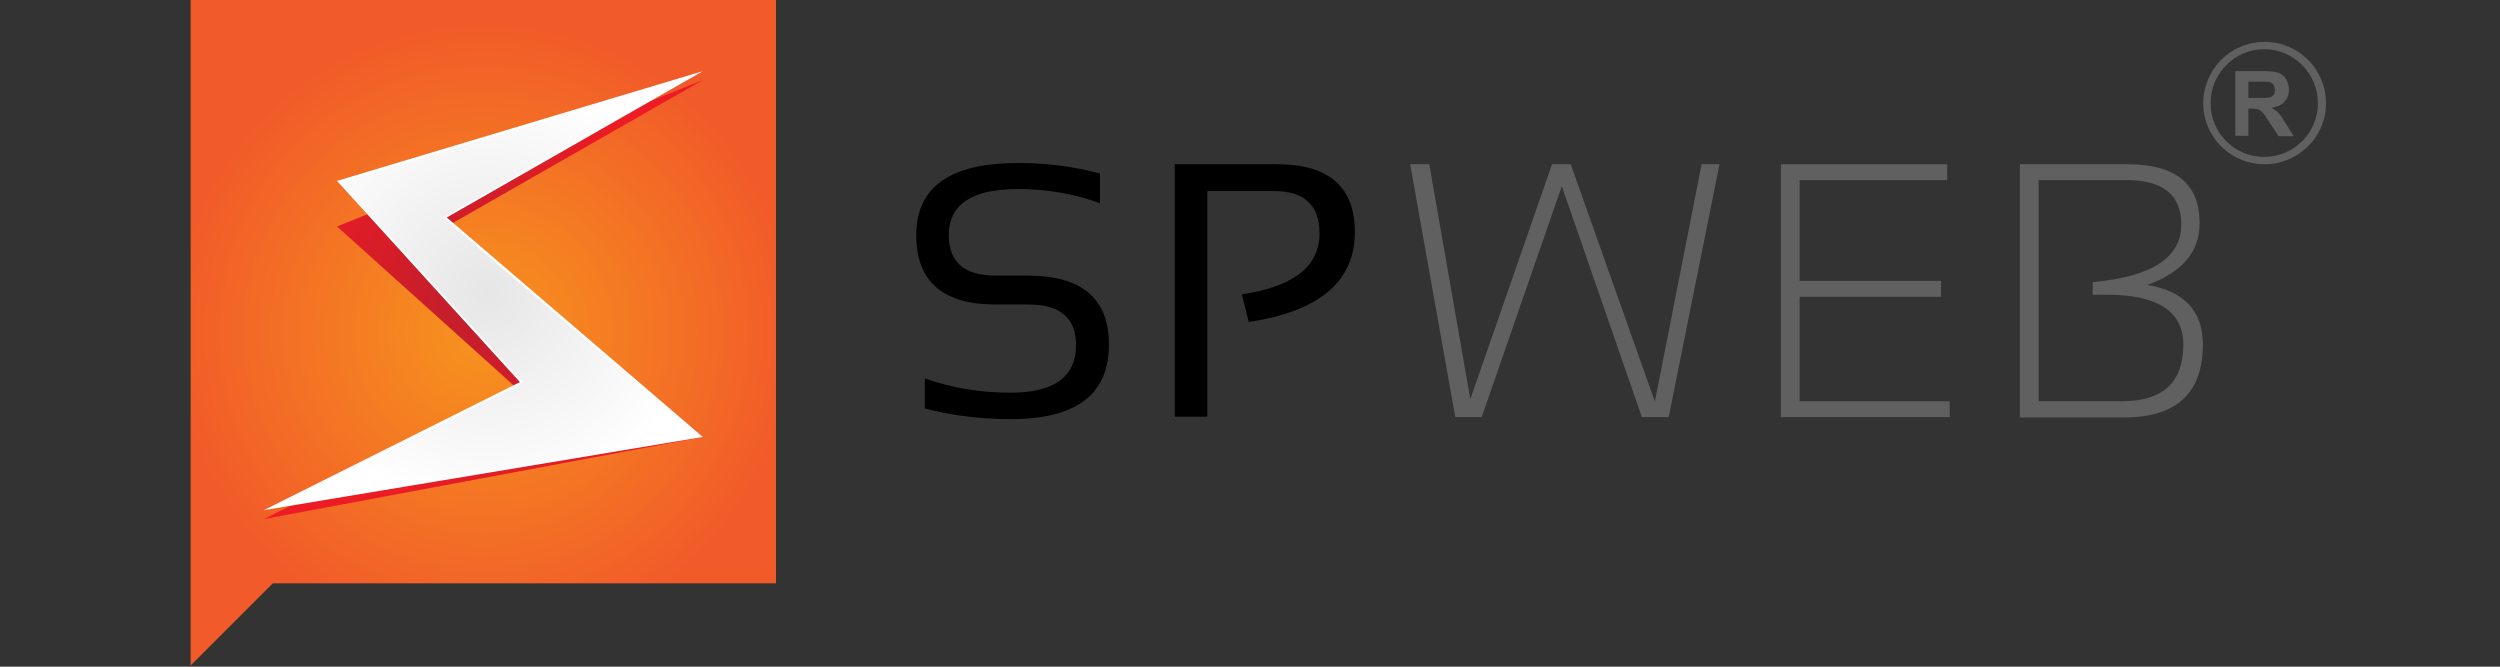 <?xml version="1.0" encoding="utf-8"?>
<!-- Generator: Adobe Illustrator 16.0.0, SVG Export Plug-In . SVG Version: 6.00 Build 0)  -->
<!DOCTYPE svg PUBLIC "-//W3C//DTD SVG 1.1//EN" "http://www.w3.org/Graphics/SVG/1.1/DTD/svg11.dtd">
<svg version="1.1" id="Vrstva_1" xmlns="http://www.w3.org/2000/svg" xmlns:xlink="http://www.w3.org/1999/xlink" x="0px" y="0px"
	 width="600px" height="160px" viewBox="0 0 600 160" enable-background="new 0 0 600 160" xml:space="preserve">
<rect x="0" y="0" width="600" height="160" fill="#333333" stroke="none"/>
<radialGradient id="XMLID_4_" cx="211.309" cy="-143.626" r="77.215" gradientTransform="matrix(0.976 0 0 -0.976 -90.156 -60.514)" gradientUnits="userSpaceOnUse">
	<stop  offset="0" style="stop-color:#F7941E"/>
	<stop  offset="1" style="stop-color:#F15A29"/>
</radialGradient>
<polygon id="XMLID_32_" fill="url(#XMLID_4_)" points="186.244,-0.488 45.756,-0.488 45.756,124.586 45.756,124.586 45.756,159.707 
	65.464,140 186.244,140 "/>
<path id="XMLID_30_" d="M221.951,98.049v-7.22c6.342,2.244,13.269,3.415,20.586,3.415c10.438,0,15.707-3.805,15.707-11.415
	c0-6.537-3.805-9.756-11.512-9.756h-7.806c-12.683,0-19.024-5.561-19.024-16.585c0-11.61,8.098-17.366,24.391-17.366
	c7.122,0,13.658,0.878,19.707,2.537v7.122c-6.049-2.244-12.683-3.415-19.707-3.415c-11.024,0-16.585,3.708-16.585,11.024
	c0,6.537,3.707,9.756,11.219,9.756h7.806c12.976,0,19.414,5.561,19.414,16.586c0,11.902-7.805,17.854-23.512,17.854
	C235.219,100.586,228.39,99.707,221.951,98.049z"/>
<path id="XMLID_28_" d="M281.951,100.098V39.415h24.586c12.39,0,18.634,5.463,18.634,16.293c0,11.805-8.487,19.024-25.463,21.561
	l-1.659-6.634c12.488-1.854,18.635-6.732,18.635-14.634c0-6.732-3.61-10.146-10.928-10.146h-16V100h-7.805V100.098z"/>
<path id="XMLID_26_" fill="#606060" d="M338.439,39.415h4.585l9.854,56.39l19.61-56.39h4.487l20.195,56.976l11.22-56.976h4.293
	l-12.195,60.683h-6.439l-19.22-55.415l-19.219,55.415h-6.342L338.439,39.415z"/>
<path id="XMLID_24_" fill="#606060" d="M467.317,39.415v3.805h-35.414v24.195h33.951v3.805h-33.951v25.073h36v3.805h-40.488V39.415
	H467.317z"/>
<path id="XMLID_21_" fill="#606060" d="M484.781,100.098V39.415h25.854c11.512,0,17.269,4.683,17.269,14.146
	c0,6.927-4.195,11.805-12.586,14.829c8.878,1.463,13.366,6.244,13.366,14.245c0,11.707-6.342,17.561-18.927,17.561h-24.976V100.098z
	 M509.268,96.293c9.756,0,14.731-4.488,14.731-13.561c0-8-6.146-12-18.341-12h-3.415v-3.024
	c14.146-1.269,21.269-5.854,21.269-13.854c0-7.024-4.391-10.634-13.073-10.634h-21.171v53.073H509.268z"/>
<radialGradient id="XMLID_5_" cx="211.31" cy="-135.727" r="54.001" gradientTransform="matrix(0.976 0 0 -0.976 -90.156 -60.514)" gradientUnits="userSpaceOnUse">
	<stop  offset="0" style="stop-color:#BE1E2D"/>
	<stop  offset="1" style="stop-color:#ED1C24"/>
</radialGradient>
<polygon id="XMLID_20_" fill="url(#XMLID_5_)" points="63.317,124.586 168.683,104.878 107.219,54.341 168.683,19.22 168.683,19.22 
	80.878,54.341 124.78,93.854 "/>
<g id="XMLID_10_">
	
		<radialGradient id="XMLID_7_" cx="211.859" cy="-133.727" r="53.125" gradientTransform="matrix(0.976 0 0 -0.976 -90.156 -60.514)" gradientUnits="userSpaceOnUse">
		<stop  offset="0" style="stop-color:#E6E6E6"/>
		<stop  offset="1" style="stop-color:#FFFFFF"/>
	</radialGradient>
	<polygon id="XMLID_15_" fill="url(#XMLID_7_)" points="125.268,91.805 81.366,43.61 166.732,17.951 106.829,52.195 168.195,104.78 
		64.878,121.951 	"/>
	<path id="XMLID_12_" fill="#FFFFFF" d="M164.78,18.829l-57.756,32.976l-0.585,0.391l0.487,0.488l60.684,52L66.439,121.463
		l58.536-29.268l0.586-0.293l-0.391-0.488L81.756,43.708L164.78,18.829 M168.683,17.073L80.878,43.415l43.902,48.292l-61.463,30.732
		l105.366-17.562l-61.464-52.683L168.683,17.073L168.683,17.073z"/>
</g>
<g id="XMLID_2_">
	<path id="XMLID_6_" fill="#606060" d="M528.781,24.78c0-8.097,6.536-14.731,14.731-14.731c8.098,0,14.731,6.537,14.731,14.731
		c0,8.098-6.634,14.634-14.731,14.634C535.317,39.415,528.781,32.878,528.781,24.78z M530.537,24.78
		c0,7.122,5.756,12.878,12.878,12.878s12.878-5.756,12.878-12.878c0-7.122-5.756-12.976-12.878-12.976S530.537,17.659,530.537,24.78
		z"/>
	<path id="XMLID_3_" fill="#606060" d="M539.61,26.049c0,2.244,0,4.39,0,6.537c-1.073,0-2.049,0-3.122,0c0-0.098,0-0.098,0-0.195
		c0-5.073,0-10.146,0-15.122c0-0.097,0-0.195,0.195-0.195c2.438,0,4.78,0,7.22,0c0.683,0,1.463,0.098,2.146,0.195
		c1.562,0.293,2.537,1.171,3.024,2.634c0.391,1.171,0.391,2.439-0.194,3.61c-0.586,1.171-1.562,1.854-2.83,2.146
		c-0.292,0.098-0.487,0.098-0.78,0.195l0.098,0.098c0.976,0.585,1.658,1.269,2.244,2.146c0.878,1.366,1.658,2.634,2.536,4
		c0.098,0.195,0.195,0.39,0.391,0.585c-0.098,0-0.195,0-0.195,0c-1.073,0-2.244,0-3.317,0c-0.097,0-0.194,0-0.292-0.195
		c-0.976-1.561-2.049-3.024-3.024-4.585c-0.195-0.292-0.391-0.585-0.684-0.878c-0.39-0.488-0.976-0.878-1.658-0.878
		C540.683,26.049,540.195,26.049,539.61,26.049z M539.61,19.61c0,1.268,0,2.634,0,3.902c0.098,0,0.098,0,0.195,0
		c0.976,0,1.951,0,2.927,0c0.585,0,1.171,0,1.756-0.098c0.78-0.098,1.366-0.585,1.463-1.366c0-0.292,0.098-0.488,0-0.781
		c-0.097-0.683-0.39-1.17-0.975-1.463c-0.293-0.195-0.684-0.195-1.073-0.195c-1.366,0-2.732,0-4.195,0H539.61z"/>
</g>
</svg>
